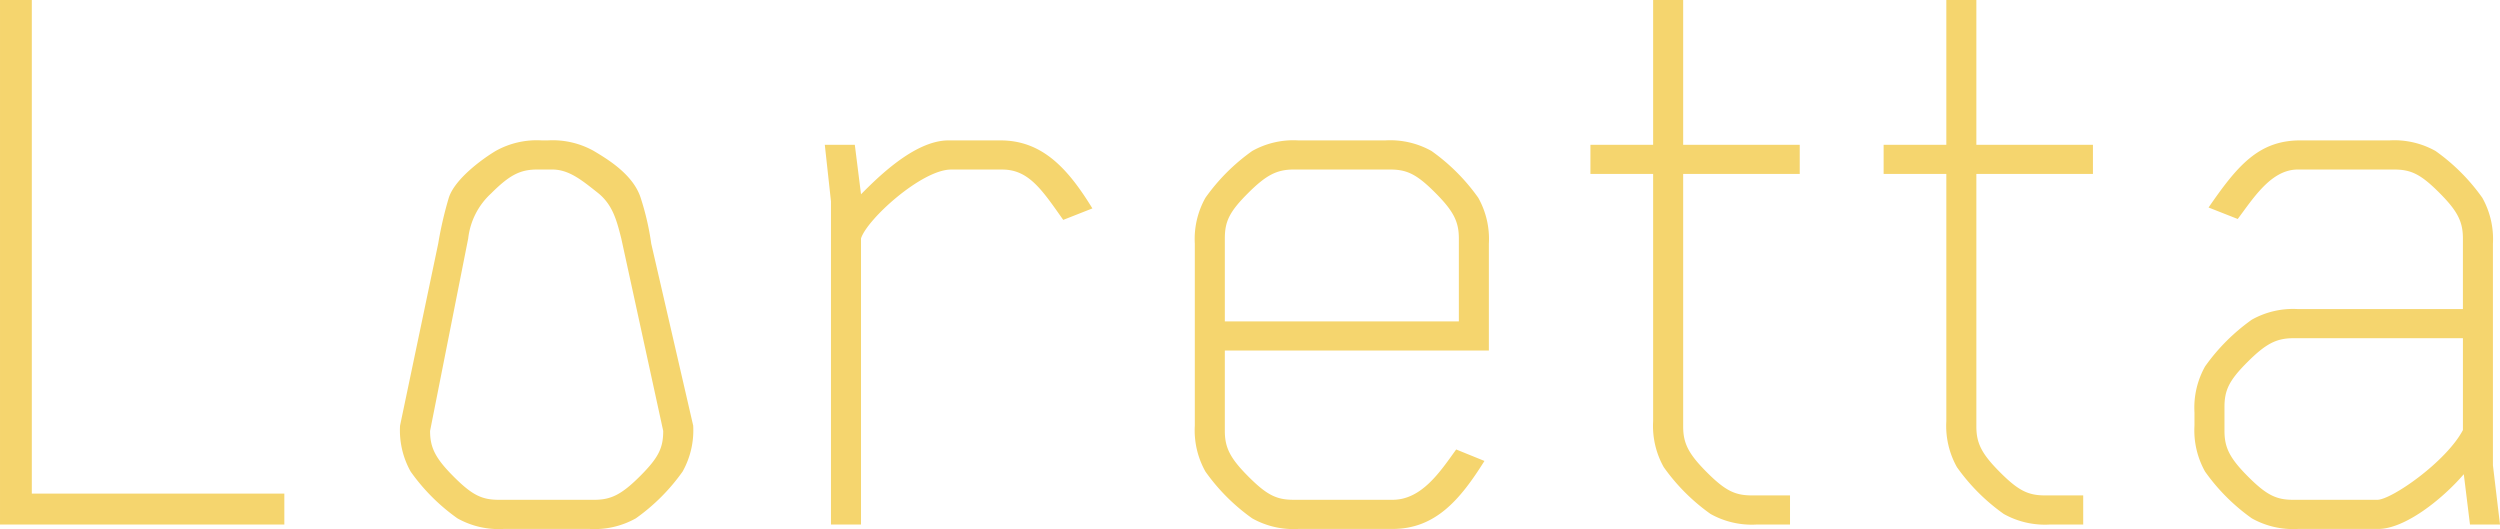 <svg xmlns="http://www.w3.org/2000/svg" width="226.479" height="47.92" viewBox="0 0 226.479 47.92">
  <path id="loretta_logo" d="M-9122.6,485.92a7.638,7.638,0,0,1-4.16-.96,17.791,17.791,0,0,1-4.24-4.24,7.647,7.647,0,0,1-.959-4.16v-1.2a7.647,7.647,0,0,1,.959-4.16,17.791,17.791,0,0,1,4.24-4.24,7.637,7.637,0,0,1,4.16-.96h14.96v-6.4c0-1.521-.479-2.48-2.16-4.16s-2.56-2.081-4.079-2.081h-8.721c-2.4,0-4,2.561-5.439,4.481l-2.641-1.041c2.641-3.839,4.561-6.08,8.32-6.08h8.08a7.637,7.637,0,0,1,4.16.96,17.774,17.774,0,0,1,4.239,4.241,7.639,7.639,0,0,1,.96,4.16v20.08l.641,5.359H-9107l-.56-4.559c-2,2.319-5.36,4.96-7.761,4.96Zm-4.559-15.12c-1.681,1.68-2.081,2.561-2.081,4.08v2.16c0,1.52.479,2.48,2.16,4.16s2.561,2.079,4.08,2.079h7.6c1.281,0,6.241-3.44,7.761-6.32v-8.319H-9123C-9124.519,468.641-9125.48,469.12-9127.158,470.8Zm-86,15.12a7.636,7.636,0,0,1-4.16-.96,17.769,17.769,0,0,1-4.239-4.24,7.631,7.631,0,0,1-.961-4.16v-16.48a7.631,7.631,0,0,1,.961-4.16,17.774,17.774,0,0,1,4.239-4.241,7.635,7.635,0,0,1,4.16-.96h7.919a7.644,7.644,0,0,1,4.162.96,17.792,17.792,0,0,1,4.239,4.241,7.639,7.639,0,0,1,.959,4.16v9.679H-9219.8v7.28c0,1.52.479,2.48,2.16,4.16s2.559,2.079,4.08,2.079h8.959c2.641,0,4.32-2.56,5.76-4.559l2.561,1.04c-2.16,3.44-4.4,6.16-8.32,6.16Zm-4.56-30.4c-1.68,1.68-2.08,2.559-2.08,4.08v7.519h21.2V459.6c0-1.521-.479-2.48-2.16-4.16s-2.561-2.081-4.081-2.081h-8.719C-9215.08,453.36-9216.039,453.84-9217.719,455.52Zm-67.439,30.4a7.633,7.633,0,0,1-4.16-.96,17.738,17.738,0,0,1-4.24-4.24,7.63,7.63,0,0,1-.96-4.16l3.455-16.48a34.329,34.329,0,0,1,.96-4.16c.543-1.708,3.041-3.521,4.24-4.241a7.633,7.633,0,0,1,4.16-.96h.582a7.633,7.633,0,0,1,4.16.96c1.2.72,3.554,2.109,4.241,4.241a24.2,24.2,0,0,1,.959,4.16l3.8,16.48a7.639,7.639,0,0,1-.96,4.16,17.8,17.8,0,0,1-4.239,4.24,7.64,7.64,0,0,1-4.16.96Zm-1.105-30.4a6.516,6.516,0,0,0-2.08,4.08l-3.455,17.44c0,1.52.479,2.48,2.159,4.16s2.561,2.079,4.081,2.079h8.639c1.52,0,2.48-.48,4.16-2.16s2.081-2.559,2.081-4.079l-3.8-17.44c-.423-1.663-.783-3.078-2.16-4.16s-2.561-2.081-4.081-2.081h-1.383C-9283.623,453.36-9284.583,453.84-9286.264,455.52Zm141.186,30a7.633,7.633,0,0,1-4.16-.96,17.759,17.759,0,0,1-4.241-4.24,7.639,7.639,0,0,1-.96-4.16v-22.4h-5.68v-2.64h5.68V438h2.721V451.12h10.561v2.64h-10.561v22.88c0,1.52.48,2.48,2.16,4.16s2.56,2.081,4.079,2.081h3.44v2.639Zm-26.562,0a7.635,7.635,0,0,1-4.16-.96,17.8,17.8,0,0,1-4.239-4.24,7.631,7.631,0,0,1-.961-4.16v-22.4h-5.68v-2.64h5.68V438h2.721V451.12h10.56v2.64h-10.56v22.88c0,1.52.479,2.48,2.16,4.16s2.561,2.081,4.08,2.081h3.439v2.639Zm-83.841,0V456.24l-.559-5.12h2.719l.562,4.48c1.359-1.359,4.8-4.88,7.919-4.88h4.721c3.84,0,6.16,2.64,8.32,6.161l-2.641,1.04c-1.92-2.72-3.119-4.56-5.52-4.56h-4.641c-2.641,0-7.6,4.481-8.159,6.241V485.52Zm-75.278,0V438h2.88v44.72H-9305v2.8Z" transform="translate(9330.759 -438.001)" fill="#f5d56e"/>
</svg>
